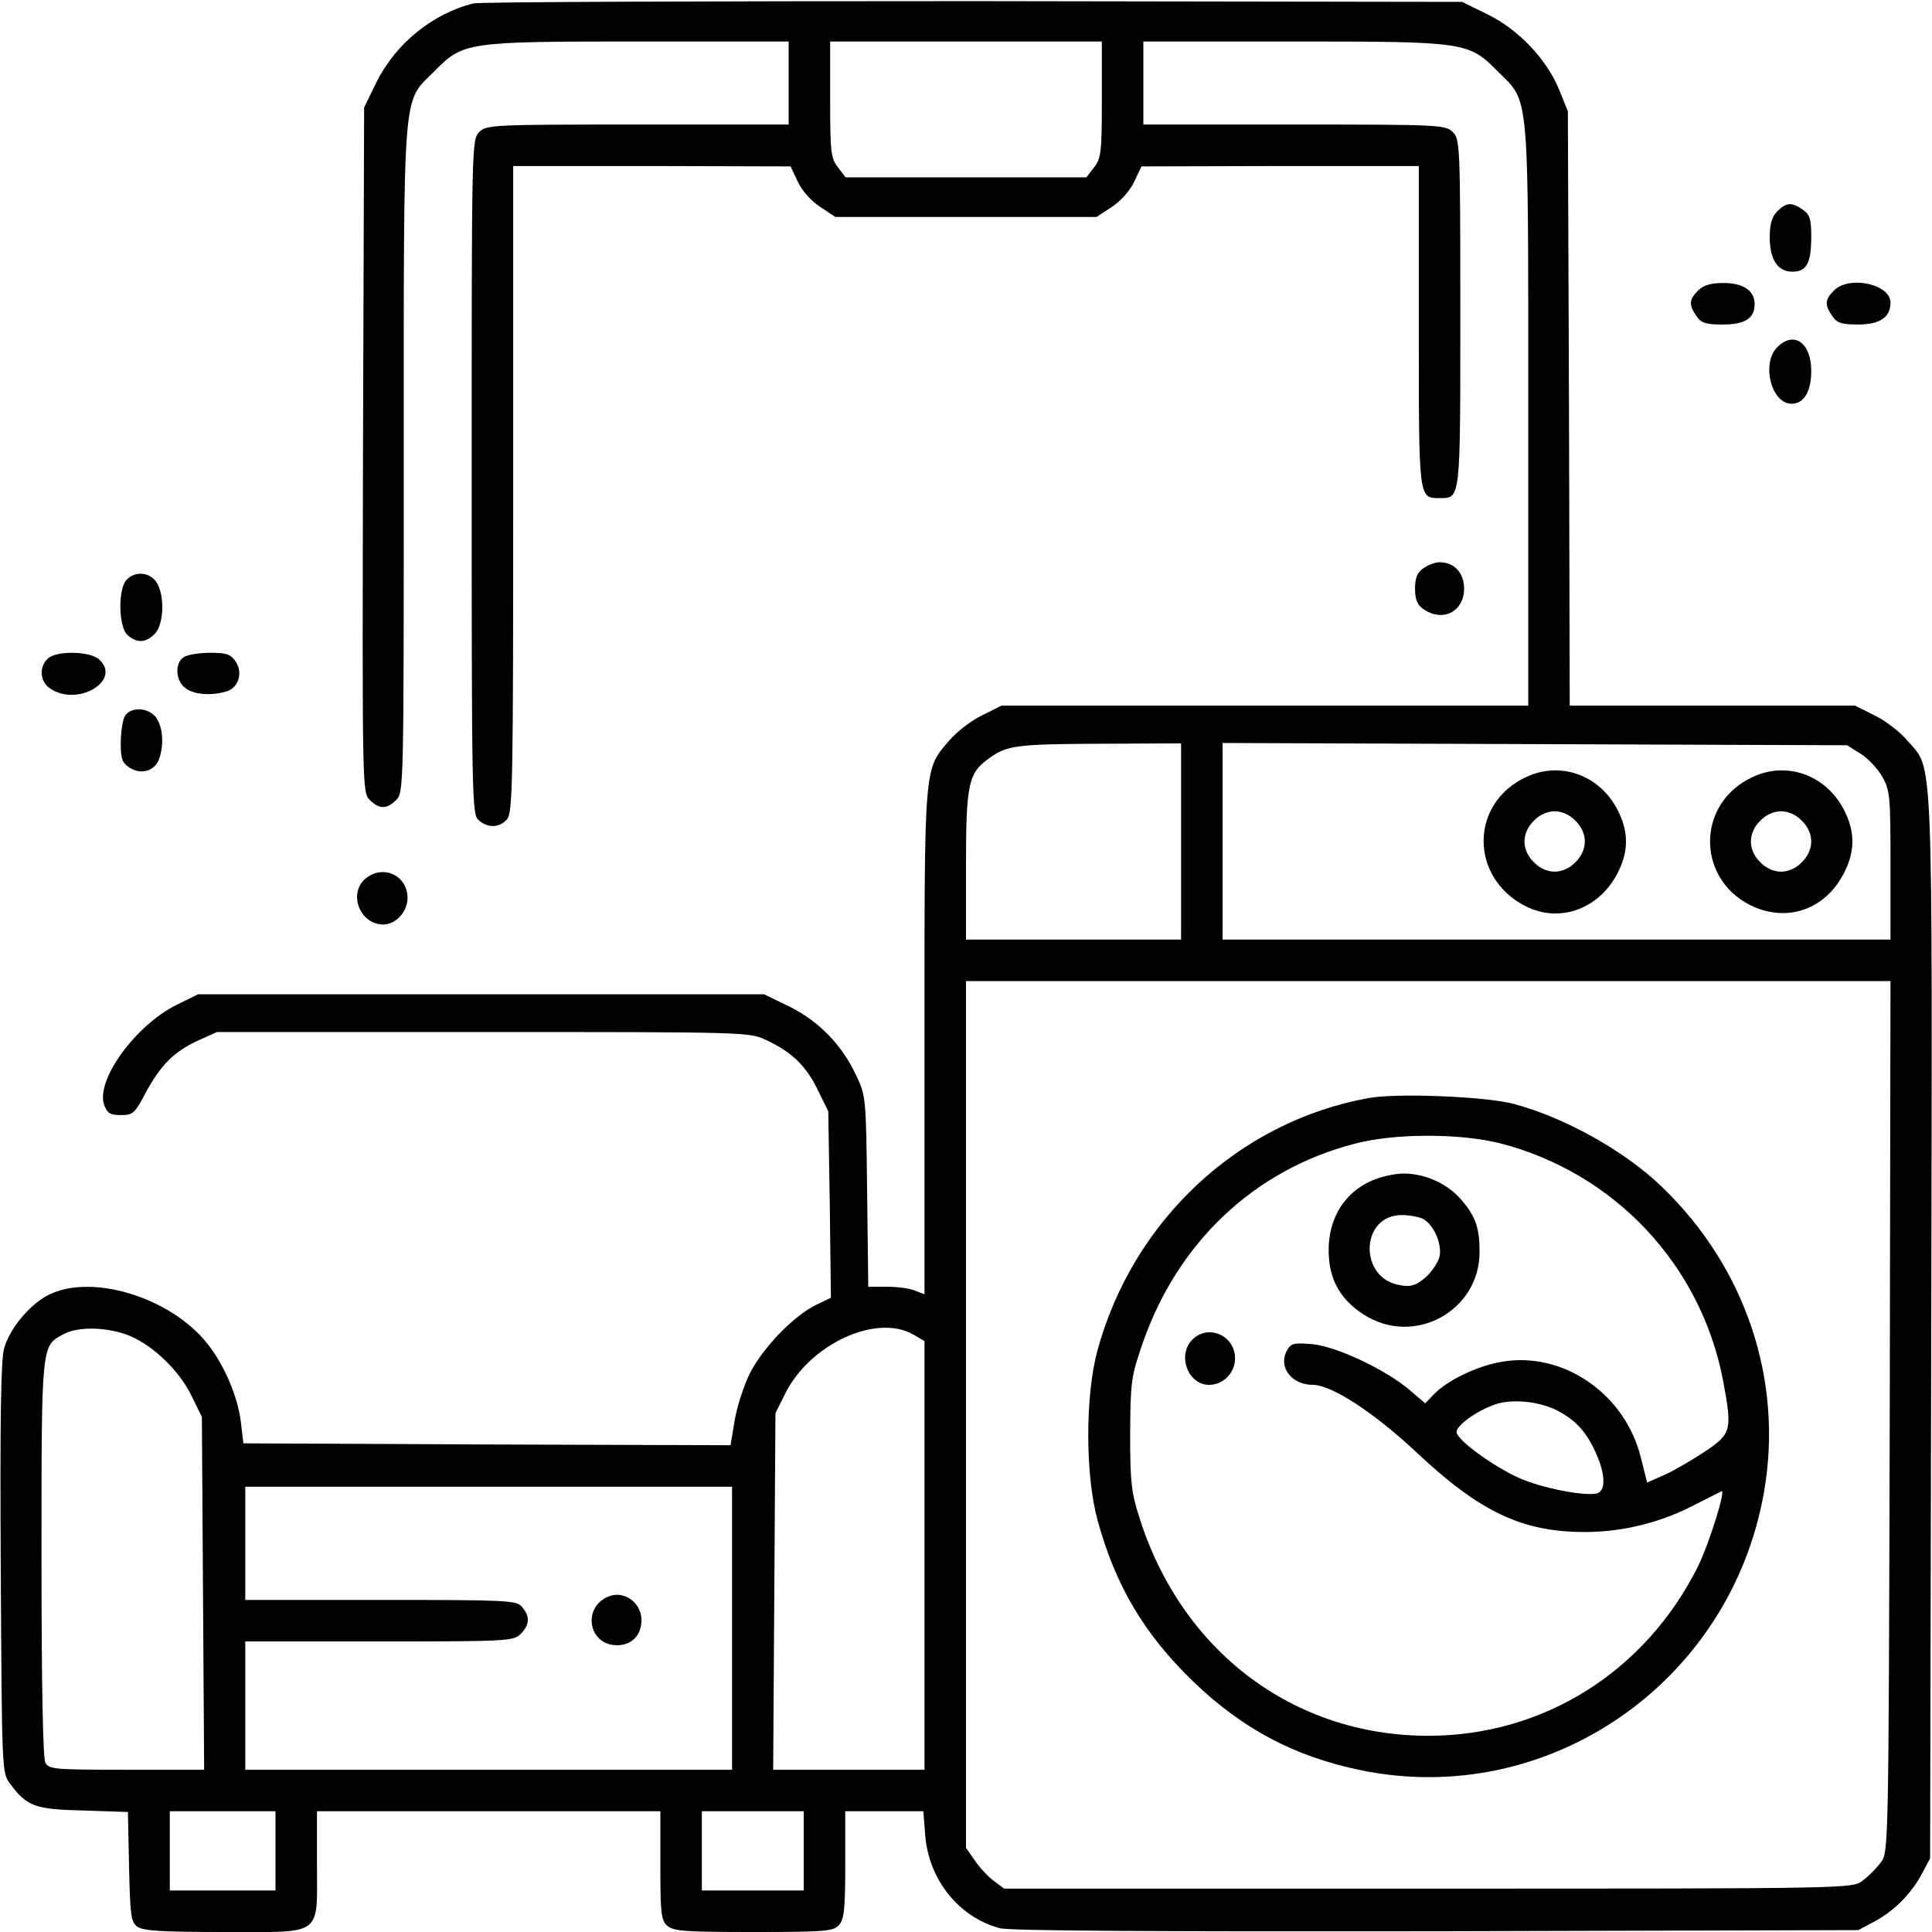 <?xml version="1.0" standalone="no"?>
<!DOCTYPE svg PUBLIC "-//W3C//DTD SVG 20010904//EN"
 "http://www.w3.org/TR/2001/REC-SVG-20010904/DTD/svg10.dtd">
<svg version="1.0" xmlns="http://www.w3.org/2000/svg"
 width="512pt" height="512pt" viewBox="0 0 512 512"
 preserveAspectRatio="xMidYMid meet">

<g transform="translate(0,512) scale(0.1,-0.1)"
fill="#000000" stroke="none">
<path d="M1255 5111 c-109 -27 -207 -107 -258 -210 l-32 -66 -3 -907 c-2 -900
-2 -908 18 -928 25 -25 45 -25 70 0 20 20 20 33 20 903 0 1001 -4 943 80 1027
78 79 84 80 542 80 l398 0 0 -110 0 -110 -400 0 c-387 0 -401 -1 -420 -20 -20
-20 -20 -33 -20 -913 0 -853 1 -895 18 -910 24 -22 55 -21 75 1 16 17 17 92
17 875 l0 857 368 0 367 -1 19 -40 c11 -24 35 -51 59 -67 l41 -27 346 0 346 0
41 27 c24 16 48 43 59 67 l19 40 368 1 367 0 0 -424 c0 -461 -1 -456 55 -456
56 0 55 -9 55 491 0 446 -1 460 -20 479 -19 19 -33 20 -420 20 l-400 0 0 110
0 110 398 0 c458 0 464 -1 542 -80 84 -83 80 -40 80 -912 l0 -768 -698 0 -698
0 -52 -26 c-29 -14 -67 -44 -86 -66 -68 -79 -66 -59 -66 -800 l0 -668 -26 10
c-14 6 -47 10 -74 10 l-49 0 -3 253 c-3 249 -3 253 -30 309 -37 79 -98 142
-177 181 l-66 32 -750 0 -750 0 -57 -28 c-109 -54 -215 -200 -192 -265 8 -22
16 -27 44 -27 32 0 37 4 65 57 40 75 76 111 139 140 l51 23 705 0 c694 0 706
0 750 -21 67 -31 106 -68 137 -132 l28 -57 4 -247 3 -247 -43 -21 c-60 -31
-140 -115 -173 -182 -15 -31 -33 -86 -39 -122 l-11 -66 -646 2 -645 3 -7 59
c-9 68 -44 149 -89 206 -96 120 -299 184 -415 131 -51 -23 -108 -90 -123 -144
-9 -30 -11 -195 -9 -584 3 -529 3 -542 24 -569 45 -61 66 -69 194 -72 l119 -4
3 -145 c3 -130 5 -146 22 -159 16 -11 65 -14 232 -14 263 0 244 -14 244 182
l0 138 455 0 455 0 0 -143 c0 -127 2 -146 18 -160 16 -15 47 -17 229 -17 191
0 211 2 226 18 14 15 17 42 17 160 l0 142 104 0 103 0 5 -65 c10 -117 89 -216
198 -245 26 -7 412 -9 1157 -8 l1118 3 41 22 c53 28 99 74 127 127 l22 41 3
1409 c3 1561 6 1473 -63 1553 -19 23 -58 53 -87 67 l-52 26 -378 0 -378 0 -2
788 -3 787 -23 57 c-33 81 -108 160 -190 200 l-67 33 -1295 2 c-712 0 -1308
-2 -1325 -6z m1665 -255 c0 -140 -2 -156 -21 -180 l-20 -26 -319 0 -319 0 -20
26 c-19 24 -21 40 -21 180 l0 154 360 0 360 0 0 -154z m210 -1966 l0 -260
-285 0 -285 0 0 196 c0 216 6 246 62 285 47 34 73 37 296 38 l212 1 0 -260z
m1800 233 c20 -12 46 -40 58 -61 21 -37 22 -52 22 -236 l0 -196 -885 0 -885 0
0 260 0 261 828 -3 827 -3 35 -22z m78 -1757 c-3 -1148 -3 -1155 -24 -1182
-11 -15 -33 -37 -48 -48 -27 -21 -32 -21 -1151 -21 l-1124 0 -28 21 c-15 11
-38 36 -50 54 l-23 33 0 1148 0 1149 1225 0 1225 0 -2 -1154z m-4675 218 c64
-22 140 -92 174 -162 l28 -57 3 -467 3 -468 -205 0 c-193 0 -206 1 -216 19 -6
13 -10 201 -10 541 0 569 -1 563 58 594 36 20 107 20 165 0z m2088 -1 l29 -17
0 -568 0 -568 -200 0 -201 0 3 473 3 472 25 50 c65 133 243 215 341 158z
m-481 -778 l0 -375 -645 0 -645 0 0 170 0 170 355 0 c342 0 356 1 375 20 24
24 25 47 3 72 -15 17 -40 18 -375 18 l-358 0 0 150 0 150 645 0 645 0 0 -375z
m-1210 -590 l0 -105 -140 0 -140 0 0 105 0 105 140 0 140 0 0 -105z m1400 0
l0 -105 -135 0 -135 0 0 105 0 105 135 0 135 0 0 -105z"/>
<path d="M4045 3061 c-150 -69 -151 -266 -3 -342 93 -48 202 -6 249 96 24 51
24 99 0 150 -45 98 -152 140 -246 96z m130 -116 c16 -15 25 -36 25 -55 0 -19
-9 -40 -25 -55 -15 -16 -36 -25 -55 -25 -19 0 -40 9 -55 25 -16 15 -25 36 -25
55 0 19 9 40 25 55 15 16 36 25 55 25 19 0 40 -9 55 -25z"/>
<path d="M4645 3061 c-154 -71 -150 -280 7 -346 96 -39 193 1 239 100 24 51
24 99 0 150 -45 98 -152 140 -246 96z m130 -116 c16 -15 25 -36 25 -55 0 -19
-9 -40 -25 -55 -15 -16 -36 -25 -55 -25 -19 0 -40 9 -55 25 -16 15 -25 36 -25
55 0 19 9 40 25 55 15 16 36 25 55 25 19 0 40 -9 55 -25z"/>
<path d="M3627 2210 c-344 -62 -625 -324 -719 -670 -32 -119 -32 -328 0 -446
47 -175 125 -306 255 -431 130 -125 268 -198 442 -234 497 -103 982 231 1070
738 51 294 -48 593 -270 807 -99 96 -259 185 -395 221 -74 19 -308 29 -383 15z
m349 -120 c302 -78 531 -321 590 -627 25 -134 23 -142 -48 -190 -35 -23 -83
-51 -108 -62 l-45 -20 -16 64 c-41 171 -207 285 -370 256 -65 -11 -145 -50
-180 -87 l-22 -23 -41 35 c-63 54 -196 117 -260 122 -48 4 -55 2 -66 -18 -23
-43 13 -90 69 -90 50 0 163 -74 275 -179 168 -158 280 -211 446 -211 100 0
202 25 293 73 34 17 65 33 69 35 13 6 -33 -140 -63 -201 -140 -278 -409 -447
-714 -447 -358 0 -655 225 -766 580 -21 65 -24 95 -24 220 1 137 2 150 33 240
93 268 296 460 562 529 105 28 279 28 386 1z m151 -708 c49 -26 77 -56 102
-112 25 -55 27 -98 5 -107 -28 -10 -149 13 -210 41 -70 32 -164 101 -164 121
0 17 50 54 99 72 45 17 118 10 168 -15z"/>
<path d="M3635 1991 c-79 -35 -121 -112 -113 -206 5 -64 35 -112 91 -148 133
-87 308 8 308 165 0 64 -10 93 -47 137 -36 43 -96 71 -154 71 -25 0 -63 -9
-85 -19z m136 -101 c29 -16 51 -67 44 -100 -4 -16 -21 -41 -38 -56 -25 -21
-38 -25 -66 -20 -111 17 -107 186 4 186 20 0 45 -5 56 -10z"/>
<path d="M3160 1570 c-41 -41 -12 -120 44 -120 38 0 69 32 69 70 0 61 -71 92
-113 50z"/>
<path d="M1615 890 c-73 -27 -57 -130 20 -130 39 0 65 26 65 67 0 45 -45 78
-85 63z"/>
<path d="M4710 4560 c-14 -14 -20 -33 -20 -68 0 -60 21 -92 60 -92 38 0 50 23
50 94 0 45 -4 58 -22 70 -30 21 -44 20 -68 -4z"/>
<path d="M4500 4350 c-24 -24 -25 -38 -4 -68 12 -18 25 -22 69 -22 59 0 85 16
85 54 0 36 -30 56 -83 56 -34 0 -53 -6 -67 -20z"/>
<path d="M4860 4350 c-24 -24 -25 -38 -4 -68 12 -18 25 -22 68 -22 58 0 86 19
86 58 0 49 -109 73 -150 32z"/>
<path d="M4710 4200 c-43 -43 -16 -150 38 -150 33 0 52 33 52 87 0 75 -46 107
-90 63z"/>
<path d="M3772 3614 c-16 -11 -22 -25 -22 -54 0 -29 6 -43 22 -54 51 -36 108
-7 108 54 0 42 -26 70 -65 70 -11 0 -31 -7 -43 -16z"/>
<path d="M336 3584 c-24 -23 -22 -126 2 -147 25 -22 48 -21 72 3 25 25 27 105
4 138 -18 26 -56 29 -78 6z"/>
<path d="M126 3374 c-23 -22 -20 -60 6 -78 73 -51 193 21 130 77 -25 22 -115
23 -136 1z"/>
<path d="M488 3379 c-26 -15 -23 -64 4 -83 23 -17 66 -20 106 -9 33 8 47 49
27 79 -13 20 -24 24 -68 24 -28 0 -60 -5 -69 -11z"/>
<path d="M330 3221 c-5 -11 -10 -42 -10 -70 0 -42 4 -53 23 -65 29 -20 66 -10
78 21 14 37 11 86 -7 111 -20 28 -69 30 -84 3z"/>
<path d="M969 2792 c-47 -39 -16 -122 47 -122 33 0 64 34 64 70 0 60 -64 90
-111 52z"/>
</g>
</svg>
